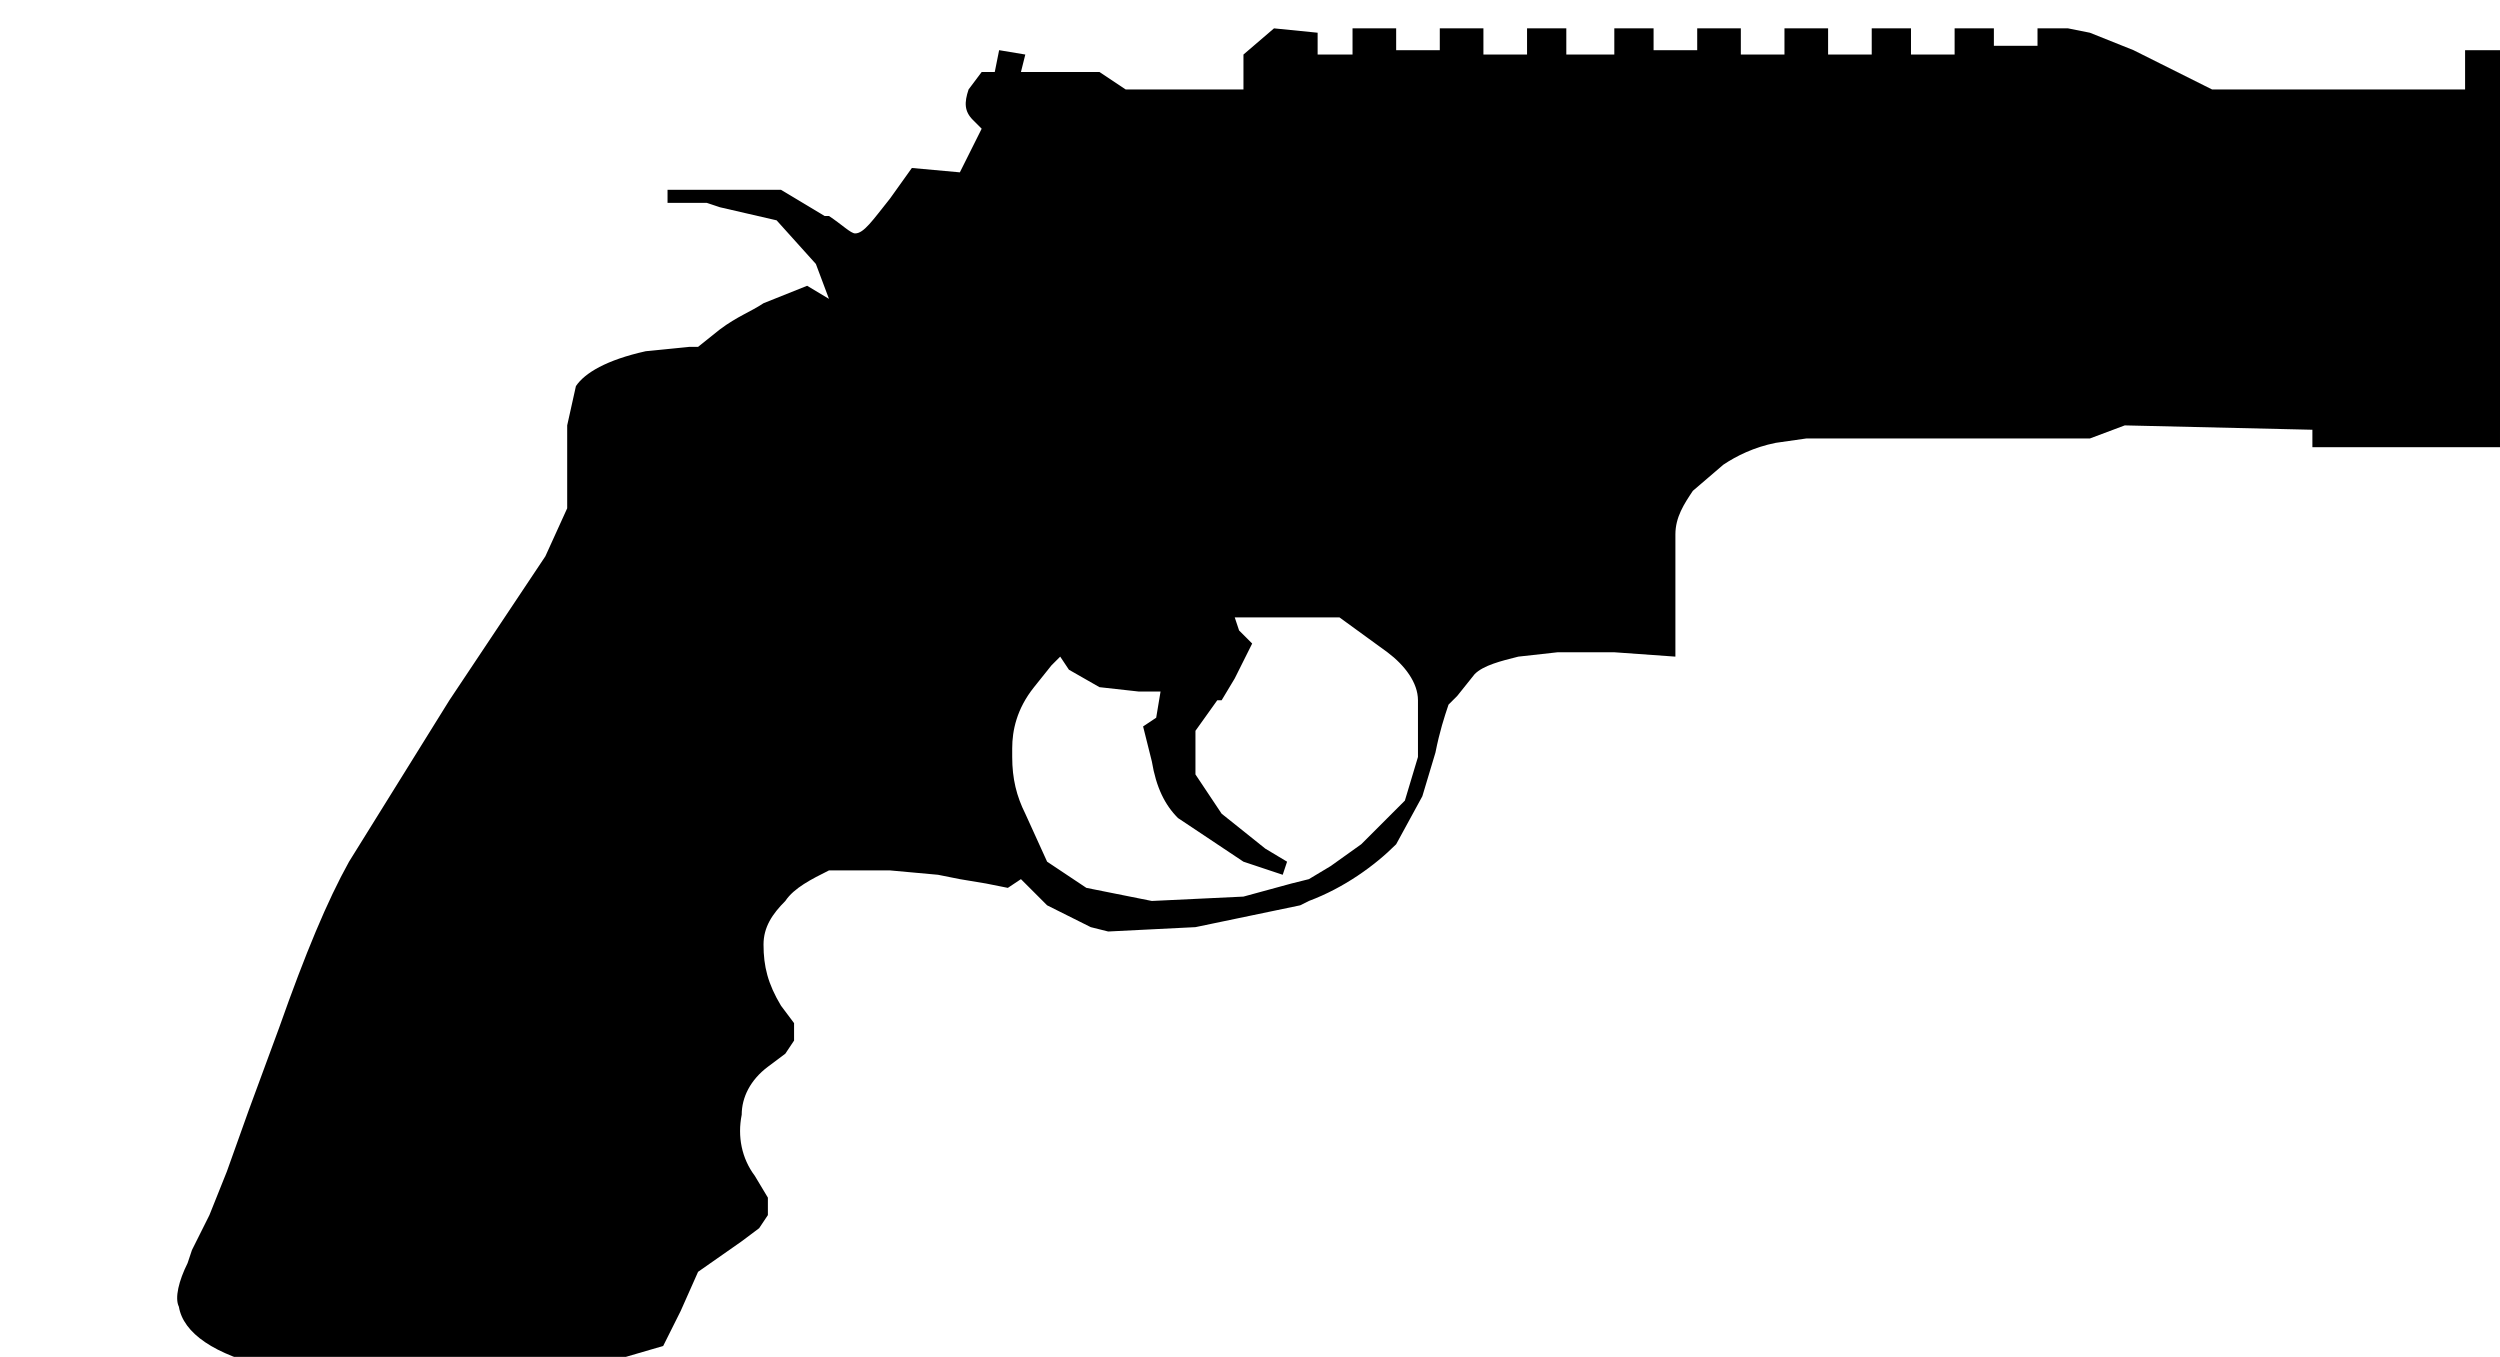 <!--CSGOITEMS.PRO-->
<svg xmlns="http://www.w3.org/2000/svg" viewBox="0 0 57.3 31.1">
  <path d="M61.3 6.05l-.6 1.4v2.7h-2.8v-.3h-.6v.4H53v-.4l-4.3-.1-.8.3h-6.5l-.7.1c-.5.1-.9.3-1.2.5l-.7.6c-.2.3-.4.6-.4 1v2.8l-1.4-.1h-1.3l-.9.1c-.4.1-.8.2-1 .4l-.4.5-.2.2c-.1.3-.2.6-.3 1.1l-.3 1-.6 1.1c-.5.5-1.2 1-2 1.3l-.2.1-2.4.5-2 .1-.4-.1-1-.5-.4-.4-.2-.2-.3.2-.5-.1-.6-.1-.5-.1-1.1-.1H19c-.4.2-.8.4-1 .7-.3.3-.5.6-.5 1 0 .5.1.9.4 1.4l.3.4v.4l-.2.3-.4.3c-.4.3-.6.7-.6 1.1-.1.5 0 1 .3 1.4l.3.5v.4l-.2.3-.4.3-1 .7-.4.9-.4.8-2.4.7-3.4.3-3.2-.5c-1.3-.3-2-.8-2.1-1.4-.1-.2 0-.6.2-1l.1-.3.4-.8.4-1 .5-1.4.7-1.9c.6-1.7 1.1-2.9 1.6-3.8l2.3-3.7 2.2-3.3.5-1.1v-1.9l.2-.9c.2-.3.7-.6 1.6-.8l1-.1h.2l.5-.4c.4-.3.7-.4 1-.6l1-.4.5.3-.3-.8-.9-1-1.3-.3-.3-.1h-.9v-.3h2.6l1 .6h.1c.3.2.5.4.6.4.2 0 .4-.3.8-.8l.5-.7 1.1.1.5-1-.1-.1-.1-.1c-.2-.2-.2-.4-.1-.7l.3-.4H22.8l.1-.5.6.1-.1.4h1.8l.6.4h2.7v-.8l.7-.6 1 .1v.5h.8v-.6h1v.5h1v-.5h1v.6h1v-.6h.9v.6H37v-.6h.9v.5h1v-.5h1v.6h1v-.6h1v.6h1v-.6h.9v.6h1v-.6h.9v.4h1v-.4h.7l.5.1 1 .4 1.8.9h5.8v-.9h3.1l.4.3.2.5-.1.3 1.2 1.1v2.7m-32.1 8.1h-.9l.1.3.3.3-.4.8-.3.5h-.1l-.5.7v1l.6.9 1 .8.5.3-.1.3-.9-.3-1.5-1c-.3-.3-.5-.7-.6-1.3l-.2-.8.3-.2.1-.6h-.5l-.9-.1-.7-.4-.2-.3-.2.2-.4.5c-.4.5-.5 1-.5 1.4v.2c0 .5.1.9.3 1.3l.5 1.1.9.6 1.5.3 2.1-.1 1.1-.3.4-.1.5-.3.7-.5 1-1 .3-1v-1.3c0-.4-.3-.8-.7-1.1l-1.1-.8h-1.5"/>
</svg>

